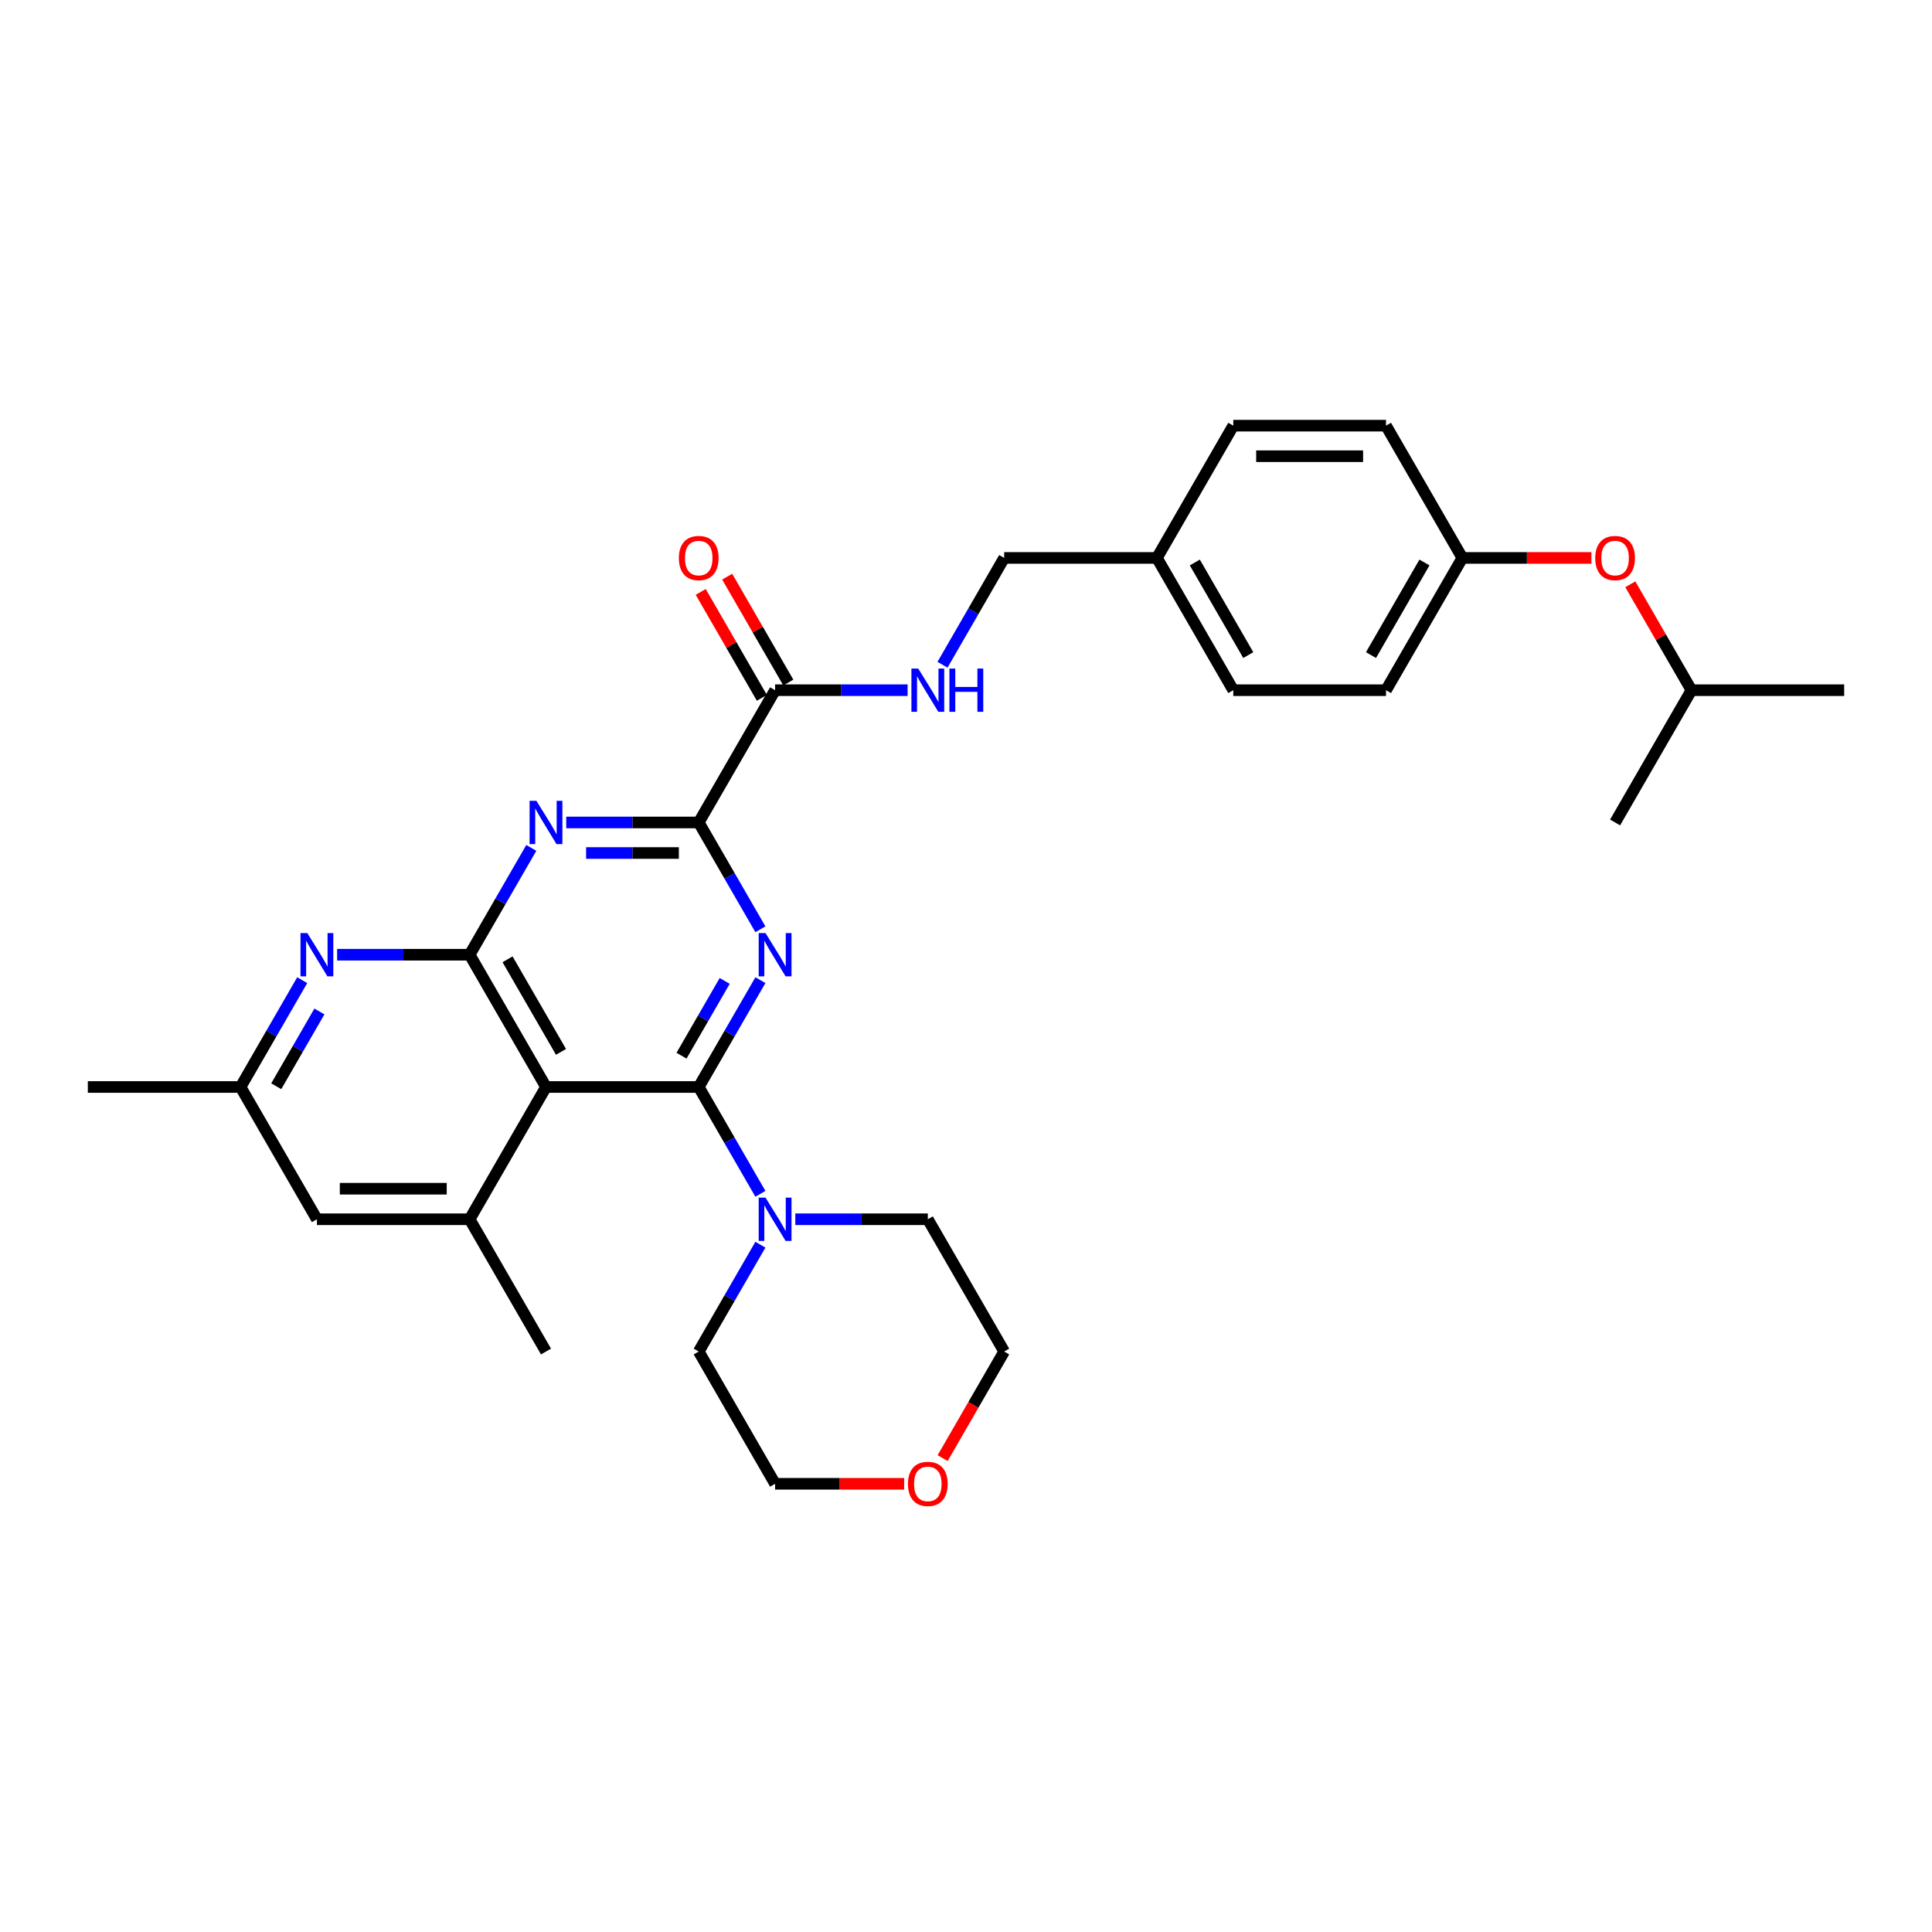 <?xml version='1.0' encoding='iso-8859-1'?>
<svg version='1.1' baseProfile='full'
              xmlns='http://www.w3.org/2000/svg'
                      xmlns:rdkit='http://www.rdkit.org/xml'
                      xmlns:xlink='http://www.w3.org/1999/xlink'
                  xml:space='preserve'
width='1000px' height='1000px' viewBox='0 0 1000 1000'>
<!-- END OF HEADER -->
<rect style='opacity:1.0;fill:#FFFFFF;stroke:none' width='1000' height='1000' x='0' y='0'> </rect>
<path class='bond-0' d='M 361.66,562.627 L 377.621,534.981' style='fill:none;fill-rule:evenodd;stroke:#000000;stroke-width:6px;stroke-linecap:butt;stroke-linejoin:miter;stroke-opacity:1' />
<path class='bond-0' d='M 377.621,534.981 L 393.582,507.336' style='fill:none;fill-rule:evenodd;stroke:#0000FF;stroke-width:6px;stroke-linecap:butt;stroke-linejoin:miter;stroke-opacity:1' />
<path class='bond-0' d='M 352.756,546.428 L 363.929,527.076' style='fill:none;fill-rule:evenodd;stroke:#000000;stroke-width:6px;stroke-linecap:butt;stroke-linejoin:miter;stroke-opacity:1' />
<path class='bond-0' d='M 363.929,527.076 L 375.102,507.724' style='fill:none;fill-rule:evenodd;stroke:#0000FF;stroke-width:6px;stroke-linecap:butt;stroke-linejoin:miter;stroke-opacity:1' />
<path class='bond-1' d='M 361.66,562.627 L 282.609,562.627' style='fill:none;fill-rule:evenodd;stroke:#000000;stroke-width:6px;stroke-linecap:butt;stroke-linejoin:miter;stroke-opacity:1' />
<path class='bond-7' d='M 361.66,562.627 L 377.621,590.272' style='fill:none;fill-rule:evenodd;stroke:#000000;stroke-width:6px;stroke-linecap:butt;stroke-linejoin:miter;stroke-opacity:1' />
<path class='bond-7' d='M 377.621,590.272 L 393.582,617.917' style='fill:none;fill-rule:evenodd;stroke:#0000FF;stroke-width:6px;stroke-linecap:butt;stroke-linejoin:miter;stroke-opacity:1' />
<path class='bond-4' d='M 393.582,480.996 L 377.621,453.351' style='fill:none;fill-rule:evenodd;stroke:#0000FF;stroke-width:6px;stroke-linecap:butt;stroke-linejoin:miter;stroke-opacity:1' />
<path class='bond-4' d='M 377.621,453.351 L 361.66,425.706' style='fill:none;fill-rule:evenodd;stroke:#000000;stroke-width:6px;stroke-linecap:butt;stroke-linejoin:miter;stroke-opacity:1' />
<path class='bond-2' d='M 282.609,562.627 L 243.083,494.166' style='fill:none;fill-rule:evenodd;stroke:#000000;stroke-width:6px;stroke-linecap:butt;stroke-linejoin:miter;stroke-opacity:1' />
<path class='bond-2' d='M 290.372,544.452 L 262.704,496.53' style='fill:none;fill-rule:evenodd;stroke:#000000;stroke-width:6px;stroke-linecap:butt;stroke-linejoin:miter;stroke-opacity:1' />
<path class='bond-6' d='M 282.609,562.627 L 243.083,631.087' style='fill:none;fill-rule:evenodd;stroke:#000000;stroke-width:6px;stroke-linecap:butt;stroke-linejoin:miter;stroke-opacity:1' />
<path class='bond-3' d='M 243.083,494.166 L 259.044,466.521' style='fill:none;fill-rule:evenodd;stroke:#000000;stroke-width:6px;stroke-linecap:butt;stroke-linejoin:miter;stroke-opacity:1' />
<path class='bond-3' d='M 259.044,466.521 L 275.005,438.875' style='fill:none;fill-rule:evenodd;stroke:#0000FF;stroke-width:6px;stroke-linecap:butt;stroke-linejoin:miter;stroke-opacity:1' />
<path class='bond-5' d='M 243.083,494.166 L 208.791,494.166' style='fill:none;fill-rule:evenodd;stroke:#000000;stroke-width:6px;stroke-linecap:butt;stroke-linejoin:miter;stroke-opacity:1' />
<path class='bond-5' d='M 208.791,494.166 L 174.498,494.166' style='fill:none;fill-rule:evenodd;stroke:#0000FF;stroke-width:6px;stroke-linecap:butt;stroke-linejoin:miter;stroke-opacity:1' />
<path class='bond-31' d='M 293.075,425.706 L 327.368,425.706' style='fill:none;fill-rule:evenodd;stroke:#0000FF;stroke-width:6px;stroke-linecap:butt;stroke-linejoin:miter;stroke-opacity:1' />
<path class='bond-31' d='M 327.368,425.706 L 361.66,425.706' style='fill:none;fill-rule:evenodd;stroke:#000000;stroke-width:6px;stroke-linecap:butt;stroke-linejoin:miter;stroke-opacity:1' />
<path class='bond-31' d='M 303.363,441.516 L 327.368,441.516' style='fill:none;fill-rule:evenodd;stroke:#0000FF;stroke-width:6px;stroke-linecap:butt;stroke-linejoin:miter;stroke-opacity:1' />
<path class='bond-31' d='M 327.368,441.516 L 351.372,441.516' style='fill:none;fill-rule:evenodd;stroke:#000000;stroke-width:6px;stroke-linecap:butt;stroke-linejoin:miter;stroke-opacity:1' />
<path class='bond-8' d='M 361.66,425.706 L 401.186,357.245' style='fill:none;fill-rule:evenodd;stroke:#000000;stroke-width:6px;stroke-linecap:butt;stroke-linejoin:miter;stroke-opacity:1' />
<path class='bond-33' d='M 156.428,507.336 L 140.467,534.981' style='fill:none;fill-rule:evenodd;stroke:#0000FF;stroke-width:6px;stroke-linecap:butt;stroke-linejoin:miter;stroke-opacity:1' />
<path class='bond-33' d='M 140.467,534.981 L 124.506,562.627' style='fill:none;fill-rule:evenodd;stroke:#000000;stroke-width:6px;stroke-linecap:butt;stroke-linejoin:miter;stroke-opacity:1' />
<path class='bond-33' d='M 165.332,523.535 L 154.159,542.886' style='fill:none;fill-rule:evenodd;stroke:#0000FF;stroke-width:6px;stroke-linecap:butt;stroke-linejoin:miter;stroke-opacity:1' />
<path class='bond-33' d='M 154.159,542.886 L 142.986,562.238' style='fill:none;fill-rule:evenodd;stroke:#000000;stroke-width:6px;stroke-linecap:butt;stroke-linejoin:miter;stroke-opacity:1' />
<path class='bond-10' d='M 243.083,631.087 L 164.032,631.087' style='fill:none;fill-rule:evenodd;stroke:#000000;stroke-width:6px;stroke-linecap:butt;stroke-linejoin:miter;stroke-opacity:1' />
<path class='bond-10' d='M 231.225,615.277 L 175.889,615.277' style='fill:none;fill-rule:evenodd;stroke:#000000;stroke-width:6px;stroke-linecap:butt;stroke-linejoin:miter;stroke-opacity:1' />
<path class='bond-24' d='M 243.083,631.087 L 282.609,699.548' style='fill:none;fill-rule:evenodd;stroke:#000000;stroke-width:6px;stroke-linecap:butt;stroke-linejoin:miter;stroke-opacity:1' />
<path class='bond-22' d='M 411.652,631.087 L 445.945,631.087' style='fill:none;fill-rule:evenodd;stroke:#0000FF;stroke-width:6px;stroke-linecap:butt;stroke-linejoin:miter;stroke-opacity:1' />
<path class='bond-22' d='M 445.945,631.087 L 480.237,631.087' style='fill:none;fill-rule:evenodd;stroke:#000000;stroke-width:6px;stroke-linecap:butt;stroke-linejoin:miter;stroke-opacity:1' />
<path class='bond-23' d='M 393.582,644.257 L 377.621,671.902' style='fill:none;fill-rule:evenodd;stroke:#0000FF;stroke-width:6px;stroke-linecap:butt;stroke-linejoin:miter;stroke-opacity:1' />
<path class='bond-23' d='M 377.621,671.902 L 361.66,699.548' style='fill:none;fill-rule:evenodd;stroke:#000000;stroke-width:6px;stroke-linecap:butt;stroke-linejoin:miter;stroke-opacity:1' />
<path class='bond-9' d='M 401.186,357.245 L 435.478,357.245' style='fill:none;fill-rule:evenodd;stroke:#000000;stroke-width:6px;stroke-linecap:butt;stroke-linejoin:miter;stroke-opacity:1' />
<path class='bond-9' d='M 435.478,357.245 L 469.771,357.245' style='fill:none;fill-rule:evenodd;stroke:#0000FF;stroke-width:6px;stroke-linecap:butt;stroke-linejoin:miter;stroke-opacity:1' />
<path class='bond-12' d='M 408.032,353.292 L 392.208,325.884' style='fill:none;fill-rule:evenodd;stroke:#000000;stroke-width:6px;stroke-linecap:butt;stroke-linejoin:miter;stroke-opacity:1' />
<path class='bond-12' d='M 392.208,325.884 L 376.384,298.476' style='fill:none;fill-rule:evenodd;stroke:#FF0000;stroke-width:6px;stroke-linecap:butt;stroke-linejoin:miter;stroke-opacity:1' />
<path class='bond-12' d='M 394.34,361.198 L 378.516,333.789' style='fill:none;fill-rule:evenodd;stroke:#000000;stroke-width:6px;stroke-linecap:butt;stroke-linejoin:miter;stroke-opacity:1' />
<path class='bond-12' d='M 378.516,333.789 L 362.692,306.381' style='fill:none;fill-rule:evenodd;stroke:#FF0000;stroke-width:6px;stroke-linecap:butt;stroke-linejoin:miter;stroke-opacity:1' />
<path class='bond-15' d='M 487.841,344.075 L 503.802,316.43' style='fill:none;fill-rule:evenodd;stroke:#0000FF;stroke-width:6px;stroke-linecap:butt;stroke-linejoin:miter;stroke-opacity:1' />
<path class='bond-15' d='M 503.802,316.43 L 519.763,288.784' style='fill:none;fill-rule:evenodd;stroke:#000000;stroke-width:6px;stroke-linecap:butt;stroke-linejoin:miter;stroke-opacity:1' />
<path class='bond-11' d='M 164.032,631.087 L 124.506,562.627' style='fill:none;fill-rule:evenodd;stroke:#000000;stroke-width:6px;stroke-linecap:butt;stroke-linejoin:miter;stroke-opacity:1' />
<path class='bond-28' d='M 124.506,562.627 L 45.455,562.627' style='fill:none;fill-rule:evenodd;stroke:#000000;stroke-width:6px;stroke-linecap:butt;stroke-linejoin:miter;stroke-opacity:1' />
<path class='bond-13' d='M 467.984,768.008 L 434.585,768.008' style='fill:none;fill-rule:evenodd;stroke:#FF0000;stroke-width:6px;stroke-linecap:butt;stroke-linejoin:miter;stroke-opacity:1' />
<path class='bond-13' d='M 434.585,768.008 L 401.186,768.008' style='fill:none;fill-rule:evenodd;stroke:#000000;stroke-width:6px;stroke-linecap:butt;stroke-linejoin:miter;stroke-opacity:1' />
<path class='bond-32' d='M 487.914,754.712 L 503.838,727.13' style='fill:none;fill-rule:evenodd;stroke:#FF0000;stroke-width:6px;stroke-linecap:butt;stroke-linejoin:miter;stroke-opacity:1' />
<path class='bond-32' d='M 503.838,727.13 L 519.763,699.548' style='fill:none;fill-rule:evenodd;stroke:#000000;stroke-width:6px;stroke-linecap:butt;stroke-linejoin:miter;stroke-opacity:1' />
<path class='bond-14' d='M 823.715,288.784 L 790.316,288.784' style='fill:none;fill-rule:evenodd;stroke:#FF0000;stroke-width:6px;stroke-linecap:butt;stroke-linejoin:miter;stroke-opacity:1' />
<path class='bond-14' d='M 790.316,288.784 L 756.917,288.784' style='fill:none;fill-rule:evenodd;stroke:#000000;stroke-width:6px;stroke-linecap:butt;stroke-linejoin:miter;stroke-opacity:1' />
<path class='bond-25' d='M 843.846,302.429 L 859.67,329.837' style='fill:none;fill-rule:evenodd;stroke:#FF0000;stroke-width:6px;stroke-linecap:butt;stroke-linejoin:miter;stroke-opacity:1' />
<path class='bond-25' d='M 859.67,329.837 L 875.494,357.245' style='fill:none;fill-rule:evenodd;stroke:#000000;stroke-width:6px;stroke-linecap:butt;stroke-linejoin:miter;stroke-opacity:1' />
<path class='bond-17' d='M 519.763,288.784 L 598.814,288.784' style='fill:none;fill-rule:evenodd;stroke:#000000;stroke-width:6px;stroke-linecap:butt;stroke-linejoin:miter;stroke-opacity:1' />
<path class='bond-16' d='M 756.917,288.784 L 717.391,357.245' style='fill:none;fill-rule:evenodd;stroke:#000000;stroke-width:6px;stroke-linecap:butt;stroke-linejoin:miter;stroke-opacity:1' />
<path class='bond-16' d='M 737.296,291.148 L 709.628,339.071' style='fill:none;fill-rule:evenodd;stroke:#000000;stroke-width:6px;stroke-linecap:butt;stroke-linejoin:miter;stroke-opacity:1' />
<path class='bond-34' d='M 756.917,288.784 L 717.391,220.324' style='fill:none;fill-rule:evenodd;stroke:#000000;stroke-width:6px;stroke-linecap:butt;stroke-linejoin:miter;stroke-opacity:1' />
<path class='bond-20' d='M 598.814,288.784 L 638.34,220.324' style='fill:none;fill-rule:evenodd;stroke:#000000;stroke-width:6px;stroke-linecap:butt;stroke-linejoin:miter;stroke-opacity:1' />
<path class='bond-21' d='M 598.814,288.784 L 638.34,357.245' style='fill:none;fill-rule:evenodd;stroke:#000000;stroke-width:6px;stroke-linecap:butt;stroke-linejoin:miter;stroke-opacity:1' />
<path class='bond-21' d='M 618.435,291.148 L 646.103,339.071' style='fill:none;fill-rule:evenodd;stroke:#000000;stroke-width:6px;stroke-linecap:butt;stroke-linejoin:miter;stroke-opacity:1' />
<path class='bond-18' d='M 717.391,220.324 L 638.34,220.324' style='fill:none;fill-rule:evenodd;stroke:#000000;stroke-width:6px;stroke-linecap:butt;stroke-linejoin:miter;stroke-opacity:1' />
<path class='bond-18' d='M 705.534,236.134 L 650.198,236.134' style='fill:none;fill-rule:evenodd;stroke:#000000;stroke-width:6px;stroke-linecap:butt;stroke-linejoin:miter;stroke-opacity:1' />
<path class='bond-19' d='M 717.391,357.245 L 638.34,357.245' style='fill:none;fill-rule:evenodd;stroke:#000000;stroke-width:6px;stroke-linecap:butt;stroke-linejoin:miter;stroke-opacity:1' />
<path class='bond-27' d='M 480.237,631.087 L 519.763,699.548' style='fill:none;fill-rule:evenodd;stroke:#000000;stroke-width:6px;stroke-linecap:butt;stroke-linejoin:miter;stroke-opacity:1' />
<path class='bond-26' d='M 361.66,699.548 L 401.186,768.008' style='fill:none;fill-rule:evenodd;stroke:#000000;stroke-width:6px;stroke-linecap:butt;stroke-linejoin:miter;stroke-opacity:1' />
<path class='bond-29' d='M 875.494,357.245 L 954.545,357.245' style='fill:none;fill-rule:evenodd;stroke:#000000;stroke-width:6px;stroke-linecap:butt;stroke-linejoin:miter;stroke-opacity:1' />
<path class='bond-30' d='M 875.494,357.245 L 835.968,425.706' style='fill:none;fill-rule:evenodd;stroke:#000000;stroke-width:6px;stroke-linecap:butt;stroke-linejoin:miter;stroke-opacity:1' />
<path  class='atom-1' d='M 396.237 482.972
L 403.573 494.83
Q 404.3 496, 405.47 498.119
Q 406.64 500.237, 406.704 500.364
L 406.704 482.972
L 409.676 482.972
L 409.676 505.36
L 406.609 505.36
L 398.735 492.395
Q 397.818 490.877, 396.838 489.138
Q 395.889 487.399, 395.605 486.862
L 395.605 505.36
L 392.696 505.36
L 392.696 482.972
L 396.237 482.972
' fill='#0000FF'/>
<path  class='atom-4' d='M 277.66 414.512
L 284.996 426.37
Q 285.723 427.539, 286.893 429.658
Q 288.063 431.777, 288.126 431.903
L 288.126 414.512
L 291.099 414.512
L 291.099 436.899
L 288.032 436.899
L 280.158 423.935
Q 279.241 422.417, 278.261 420.678
Q 277.312 418.939, 277.028 418.401
L 277.028 436.899
L 274.119 436.899
L 274.119 414.512
L 277.66 414.512
' fill='#0000FF'/>
<path  class='atom-6' d='M 159.083 482.972
L 166.419 494.83
Q 167.146 496, 168.316 498.119
Q 169.486 500.237, 169.549 500.364
L 169.549 482.972
L 172.522 482.972
L 172.522 505.36
L 169.455 505.36
L 161.581 492.395
Q 160.664 490.877, 159.684 489.138
Q 158.735 487.399, 158.451 486.862
L 158.451 505.36
L 155.542 505.36
L 155.542 482.972
L 159.083 482.972
' fill='#0000FF'/>
<path  class='atom-8' d='M 396.237 619.893
L 403.573 631.751
Q 404.3 632.921, 405.47 635.04
Q 406.64 637.158, 406.704 637.285
L 406.704 619.893
L 409.676 619.893
L 409.676 642.281
L 406.609 642.281
L 398.735 629.316
Q 397.818 627.798, 396.838 626.059
Q 395.889 624.32, 395.605 623.783
L 395.605 642.281
L 392.696 642.281
L 392.696 619.893
L 396.237 619.893
' fill='#0000FF'/>
<path  class='atom-10' d='M 475.289 346.051
L 482.625 357.909
Q 483.352 359.079, 484.522 361.198
Q 485.692 363.316, 485.755 363.443
L 485.755 346.051
L 488.727 346.051
L 488.727 368.439
L 485.66 368.439
L 477.787 355.474
Q 476.87 353.956, 475.889 352.217
Q 474.941 350.478, 474.656 349.941
L 474.656 368.439
L 471.747 368.439
L 471.747 346.051
L 475.289 346.051
' fill='#0000FF'/>
<path  class='atom-10' d='M 491.415 346.051
L 494.451 346.051
L 494.451 355.569
L 505.897 355.569
L 505.897 346.051
L 508.933 346.051
L 508.933 368.439
L 505.897 368.439
L 505.897 358.099
L 494.451 358.099
L 494.451 368.439
L 491.415 368.439
L 491.415 346.051
' fill='#0000FF'/>
<path  class='atom-13' d='M 351.383 288.848
Q 351.383 283.472, 354.04 280.468
Q 356.696 277.464, 361.66 277.464
Q 366.625 277.464, 369.281 280.468
Q 371.937 283.472, 371.937 288.848
Q 371.937 294.286, 369.249 297.385
Q 366.561 300.452, 361.66 300.452
Q 356.727 300.452, 354.04 297.385
Q 351.383 294.318, 351.383 288.848
M 361.66 297.923
Q 365.075 297.923, 366.909 295.646
Q 368.775 293.338, 368.775 288.848
Q 368.775 284.452, 366.909 282.239
Q 365.075 279.994, 361.66 279.994
Q 358.245 279.994, 356.379 282.207
Q 354.545 284.421, 354.545 288.848
Q 354.545 293.369, 356.379 295.646
Q 358.245 297.923, 361.66 297.923
' fill='#FF0000'/>
<path  class='atom-14' d='M 469.96 768.071
Q 469.96 762.696, 472.617 759.692
Q 475.273 756.688, 480.237 756.688
Q 485.202 756.688, 487.858 759.692
Q 490.514 762.696, 490.514 768.071
Q 490.514 773.51, 487.826 776.609
Q 485.138 779.676, 480.237 779.676
Q 475.304 779.676, 472.617 776.609
Q 469.96 773.542, 469.96 768.071
M 480.237 777.146
Q 483.652 777.146, 485.486 774.87
Q 487.352 772.561, 487.352 768.071
Q 487.352 763.676, 485.486 761.463
Q 483.652 759.218, 480.237 759.218
Q 476.822 759.218, 474.957 761.431
Q 473.123 763.644, 473.123 768.071
Q 473.123 772.593, 474.957 774.87
Q 476.822 777.146, 480.237 777.146
' fill='#FF0000'/>
<path  class='atom-15' d='M 825.692 288.848
Q 825.692 283.472, 828.348 280.468
Q 831.004 277.464, 835.968 277.464
Q 840.933 277.464, 843.589 280.468
Q 846.245 283.472, 846.245 288.848
Q 846.245 294.286, 843.557 297.385
Q 840.87 300.452, 835.968 300.452
Q 831.036 300.452, 828.348 297.385
Q 825.692 294.318, 825.692 288.848
M 835.968 297.923
Q 839.383 297.923, 841.217 295.646
Q 843.083 293.338, 843.083 288.848
Q 843.083 284.452, 841.217 282.239
Q 839.383 279.994, 835.968 279.994
Q 832.553 279.994, 830.688 282.207
Q 828.854 284.421, 828.854 288.848
Q 828.854 293.369, 830.688 295.646
Q 832.553 297.923, 835.968 297.923
' fill='#FF0000'/>
</svg>

